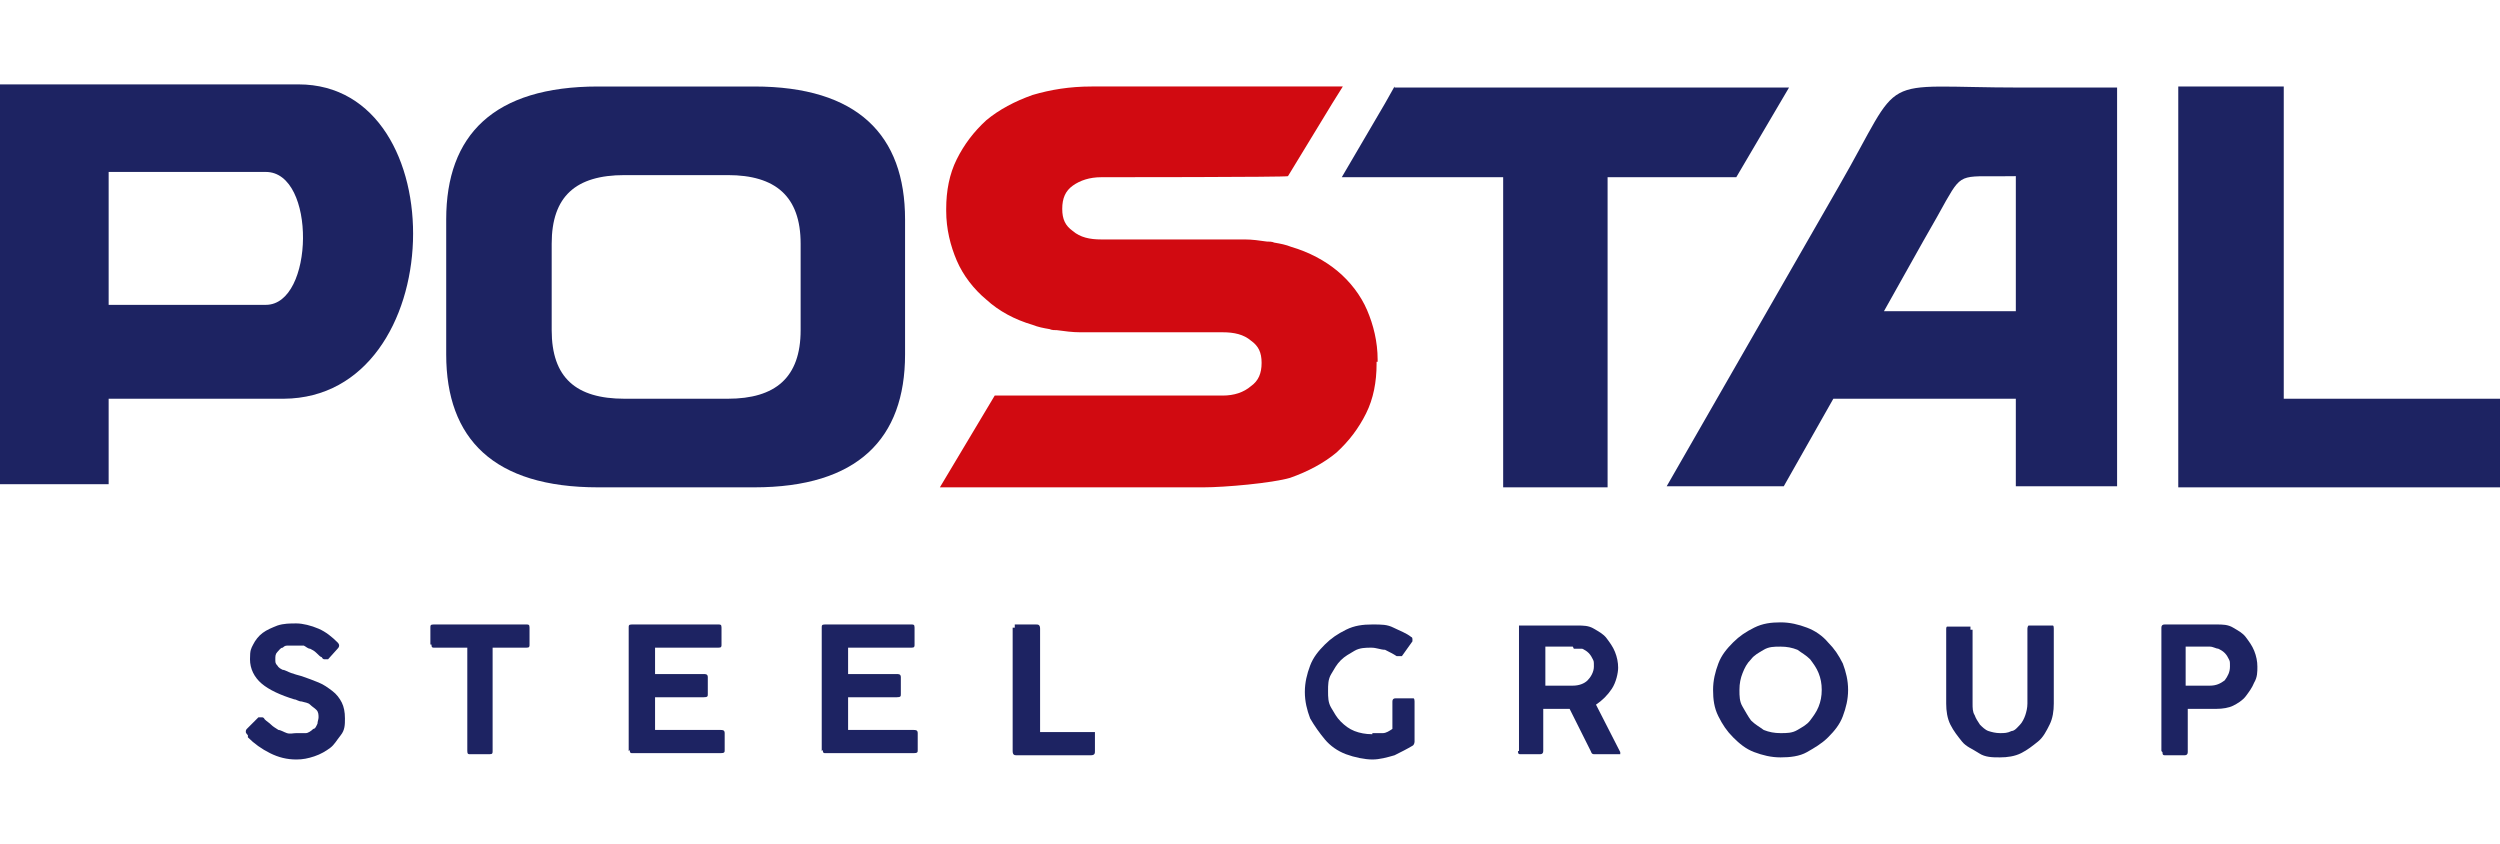 <?xml version="1.0" encoding="UTF-8"?>
<svg id="Warstwa_1" xmlns="http://www.w3.org/2000/svg" version="1.1" viewBox="0 0 237 80">
  <!-- Generator: Adobe Illustrator 29.5.1, SVG Export Plug-In . SVG Version: 2.1.0 Build 141)  -->
  <defs>
    <style>
      .st0 {
        fill: #d10a11;
      }

      .st1 {
        fill: #1d2362;
      }
    </style>
  </defs>
  <path class="st1" d="M28.3,8c15,0,14.4,29.7-1.4,29.8H10.3v8.1H0V8h28.4-.1ZM25.2,16.3h-14.9v12.6h14.9c4.6,0,4.8-12.6,0-12.6Z"/>
  <path class="st1" d="M85.8,20.8v12.8c0,8-4.5,12.6-14.3,12.6h-14.8c-9.9,0-14.4-4.6-14.4-12.6v-12.8c0-8,4.5-12.6,14.4-12.6h14.8c9.8,0,14.3,4.6,14.3,12.6ZM75.9,23.1c0-4.5-2.4-6.5-6.9-6.5h-9.8c-4.6,0-6.9,2-6.9,6.5v8.2c0,4.5,2.3,6.5,6.9,6.5h9.8c4.5,0,6.9-2,6.9-6.5,0,0,0-8.2,0-8.2Z"/>
  <path class="st1" d="M132.2,8.2h0l-.9,1.6-4.1,7h15.3v29.4h9.9v-29.4h12.2l5-8.5h-37.4,0Z"/>
  <path class="st1" d="M216.5,37.8h20.6v8.4h-30.6V8.2h10v29.5h0Z"/>
  <path class="st0" d="M130.5,34.3v.2c0,1.7-.3,3.3-1,4.7s-1.6,2.6-2.8,3.7c-1.2,1-2.7,1.8-4.4,2.4-1.7.5-6.2.9-8.2.9h-25l5.2-8.7h21.6c1.1,0,2-.3,2.7-.9.7-.5,1-1.2,1-2.2s-.3-1.6-1-2.1c-.7-.6-1.6-.8-2.7-.8h-13.5c-.7,0-1.5-.1-2.2-.2-.2,0-.5,0-.7-.1-.6-.1-1.1-.2-1.6-.4-1.7-.5-3.2-1.3-4.4-2.4-1.2-1-2.2-2.3-2.8-3.7s-1-3-1-4.7v-.2c0-1.7.3-3.3,1-4.7.7-1.4,1.6-2.6,2.8-3.7,1.2-1,2.7-1.8,4.4-2.4,1.7-.5,3.5-.8,5.6-.8h23.8l-1,1.6-4.2,6.9h0c0,.1-17.7.1-17.7.1-1.1,0-2,.3-2.7.8s-1,1.2-1,2.2.3,1.6,1,2.1c.7.6,1.6.8,2.7.8h13.6c.7,0,1.4.1,2.1.2.2,0,.5,0,.7.1.6.1,1.1.2,1.6.4,1.7.5,3.2,1.3,4.4,2.3,1.2,1,2.2,2.3,2.8,3.7.6,1.4,1,3,1,4.7v.2Z"/>
  <path class="st1" d="M23.5,69.7c0,0-.2-.2-.2-.3s0-.2.1-.3l1.1-1.1c.1,0,.2,0,.3,0s.2,0,.3.2c.2.2.4.3.6.5s.4.3.7.5c.2,0,.5.2.8.3s.6,0,.9,0,.6,0,.9,0c.2,0,.5-.2.7-.4.2,0,.3-.3.4-.5,0-.2.1-.4.1-.6s0-.5-.2-.7-.4-.3-.6-.5-.5-.2-.8-.3c-.3,0-.5-.2-.7-.2-1.3-.4-2.4-.9-3.1-1.5s-1.1-1.4-1.1-2.3.1-1,.3-1.4c.2-.4.5-.8.9-1.1s.9-.5,1.4-.7c.6-.2,1.2-.2,1.8-.2s1.4.2,2.1.5,1.3.8,1.8,1.3c.2.2.2.4,0,.6l-.9,1c-.1,0-.2,0-.3,0s-.2,0-.3-.2c-.1,0-.3-.2-.5-.4s-.4-.3-.6-.4c-.2,0-.4-.2-.6-.3-.2,0-.5,0-.7,0h-.7c-.3,0-.4,0-.6.2-.2,0-.3.2-.5.4s-.2.4-.2.7,0,.4.2.6c.1.2.3.3.5.4.2,0,.5.2.8.3s.6.2,1,.3c.6.2,1.1.4,1.6.6.5.2.9.5,1.3.8s.7.7.9,1.1c.2.4.3.9.3,1.5s0,1.1-.4,1.6-.6.9-1,1.2-.9.6-1.5.8-1.1.3-1.7.3c-.9,0-1.7-.2-2.5-.6-.8-.4-1.5-.9-2.1-1.5h0Z"/>
  <path class="st1" d="M40.8,61.1v-1.6c0-.2,0-.3.3-.3h8.8c.2,0,.3,0,.3.3v1.6c0,.2,0,.3-.3.3h-3.2v9.8c0,.2,0,.3-.3.3h-1.8c-.2,0-.3,0-.3-.3v-9.8h-3.1c-.2,0-.3,0-.3-.3h-.1Z"/>
  <path class="st1" d="M59.6,71.2v-11.7c0-.2,0-.3.3-.3h8.2c.2,0,.3,0,.3.3v1.6c0,.2,0,.3-.3.3h-6v2.5h4.6c.2,0,.4,0,.4.3v1.6c0,.2,0,.3-.4.3h-4.6v3.1h6.2c.2,0,.4,0,.4.3v1.6c0,.2,0,.3-.4.3h-8.3c-.2,0-.3,0-.3-.3h0Z"/>
  <path class="st1" d="M77.9,71.2v-11.7c0-.2,0-.3.3-.3h8.2c.2,0,.3,0,.3.3v1.6c0,.2,0,.3-.3.3h-6v2.5h4.6c.2,0,.4,0,.4.3v1.6c0,.2,0,.3-.4.3h-4.6v3.1h6.2c.2,0,.4,0,.4.3v1.6c0,.2,0,.3-.4.3h-8.3c-.2,0-.3,0-.3-.3h0Z"/>
  <path class="st1" d="M96.2,59.5c0,0,0-.2,0-.3,0,0,.2,0,.3,0h1.7c.2,0,.4,0,.4.4v9.8h4.9c0,0,.2,0,.3,0,0,0,0,.2,0,.3v1.5c0,.2,0,.4-.4.4h-7c-.2,0-.4,0-.4-.4v-11.7Z"/>
  <path class="st1" d="M130.1,69.5c.3,0,.7,0,1,0s.6-.2.9-.4v-2.6c0-.2.1-.3.3-.3h1.7c0,0,.1,0,.1.3v3.8c0,0,0,.3-.2.4-.5.3-1.1.6-1.7.9-.7.2-1.4.4-2.1.4s-1.7-.2-2.5-.5-1.5-.8-2-1.4-1-1.3-1.4-2c-.3-.8-.5-1.6-.5-2.5s.2-1.7.5-2.5.8-1.4,1.4-2,1.2-1,2-1.4,1.6-.5,2.5-.5,1.4,0,2,.3,1.2.5,1.7.9c0,0,.1,0,.1.2v.2l-1,1.4s-.1,0-.2,0h-.3c-.3-.2-.7-.4-1.1-.6-.4,0-.8-.2-1.3-.2s-1.1,0-1.6.3-.9.5-1.3.9-.6.8-.9,1.3-.3,1-.3,1.6,0,1.1.3,1.6.5.9.9,1.3c.4.4.8.7,1.3.9s1.1.3,1.6.3h.1Z"/>
  <path class="st1" d="M144,71.2v-11.9s.1,0,.2,0h5.3c.6,0,1.1,0,1.6.3s.9.5,1.2.9.6.8.8,1.3.3,1,.3,1.5-.2,1.4-.6,2-.9,1.1-1.5,1.5l2.3,4.5v.2s-.1,0-.2,0h-2.2c-.2,0-.3,0-.4-.3l-2-4h-2.5v4c0,.2-.1.3-.3.3h-1.8c-.2,0-.3,0-.3-.3h0ZM149.1,61.3h-2.6v3.7h2.6c.6,0,1.1-.2,1.4-.5s.6-.8.6-1.3,0-.5-.1-.7-.2-.4-.4-.6c-.2-.2-.4-.3-.6-.4-.3,0-.5,0-.8,0h0Z"/>
  <path class="st1" d="M175.2,65.4c0,.9-.2,1.7-.5,2.5s-.8,1.4-1.4,2-1.3,1-2,1.4-1.6.5-2.5.5-1.7-.2-2.5-.5-1.4-.8-2-1.4c-.6-.6-1-1.2-1.4-2s-.5-1.6-.5-2.5.2-1.7.5-2.5.8-1.4,1.4-2,1.2-1,2-1.4,1.6-.5,2.5-.5,1.7.2,2.5.5,1.5.8,2,1.4c.6.6,1,1.2,1.4,2,.3.8.5,1.6.5,2.5ZM172.7,65.4c0-.6-.1-1.1-.3-1.6s-.5-.9-.8-1.3c-.4-.4-.8-.6-1.2-.9-.5-.2-1-.3-1.6-.3s-1.1,0-1.6.3-.9.5-1.2.9c-.4.4-.6.8-.8,1.3s-.3,1-.3,1.6,0,1.1.3,1.6.5.9.8,1.3c.4.4.8.6,1.2.9.5.2,1,.3,1.6.3s1.1,0,1.6-.3.9-.5,1.2-.9.6-.8.8-1.3.3-1,.3-1.6Z"/>
  <path class="st1" d="M187,59.6v7.1c0,.4,0,.8.2,1.1.1.3.3.6.5.9.2.2.5.5.8.6s.7.2,1.1.2.7,0,1.1-.2c.3,0,.6-.4.8-.6.2-.2.4-.6.5-.9.1-.3.2-.7.2-1.1v-7.1c0,0,0-.2.1-.3,0,0,.2,0,.3,0h1.7c.1,0,.2,0,.3,0s.1.2.1.3v7.1c0,.7-.1,1.4-.4,2s-.6,1.2-1.1,1.6-1,.8-1.6,1.1-1.3.4-2,.4-1.4,0-2-.4-1.2-.6-1.6-1.1-.8-1-1.1-1.6-.4-1.3-.4-2v-7.1s0-.2.1-.2.1,0,.2,0h1.7s.2,0,.3,0v.3h.2Z"/>
  <path class="st1" d="M204.9,71.2v-11.7c0-.2.1-.3.3-.3h4.9c.6,0,1.1,0,1.6.3s.9.5,1.2.9.6.8.8,1.3.3,1,.3,1.5,0,1-.3,1.5c-.2.5-.5.9-.8,1.3-.3.4-.8.7-1.2.9s-1,.3-1.6.3h-2.7v4.1c0,.2-.1.3-.3.3h-1.8c-.2,0-.3,0-.3-.3h0ZM209.5,61.3h-2.3v3.7h2.3c.6,0,1-.2,1.4-.5.3-.4.5-.8.5-1.3s0-.5-.1-.7-.2-.4-.4-.6-.4-.3-.6-.4c-.2,0-.5-.2-.8-.2h0Z"/>
  <path class="st1" d="M191.6,8.3c-14.1,0-10.9-1.7-17.3,9.4l-16.3,28.4h11.1l4.7-8.3h17.3v8.3h9.6V8.3h-9.2,0ZM191.1,29.5h-12.5l3.7-6.6c1.2-2.1,1.6-2.8,2.2-3.9,1.6-2.8,1.5-2.2,6.6-2.3v12.9h0Z"/>
</svg>